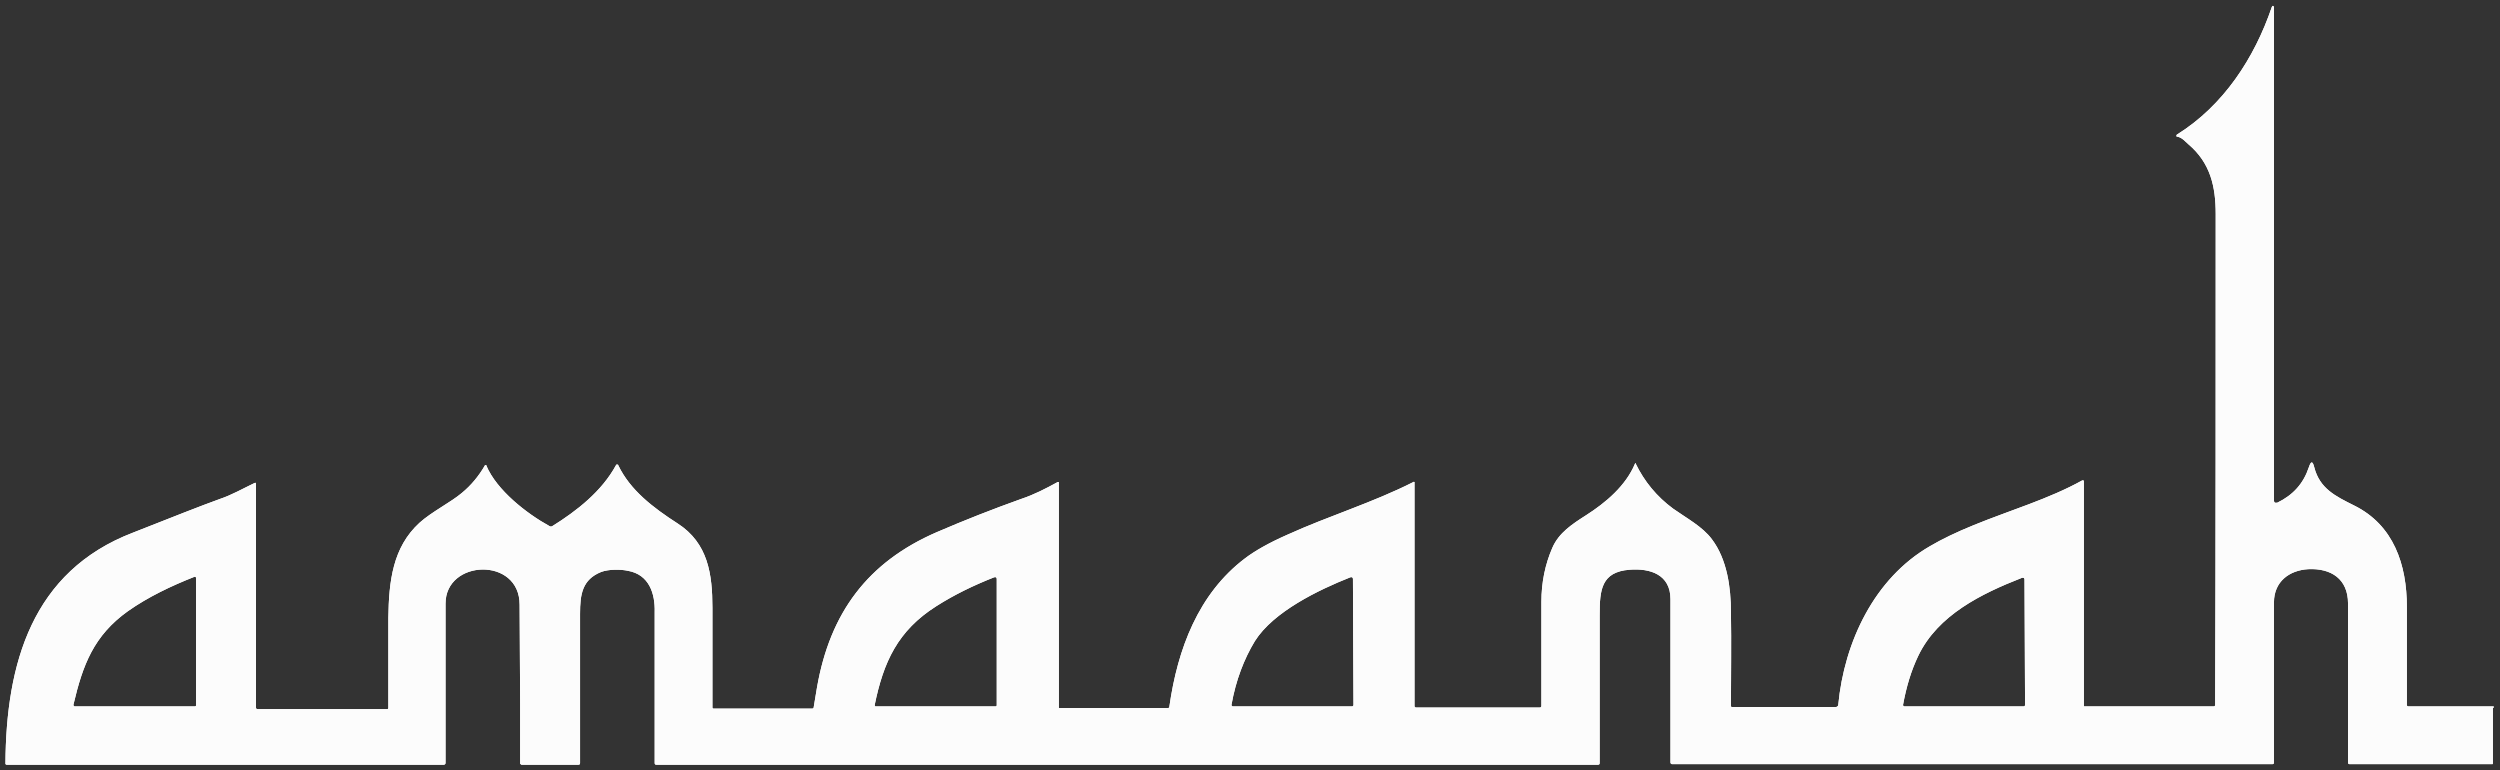 <?xml version="1.0" encoding="utf-8"?>
<!-- Generator: Adobe Illustrator 24.2.1, SVG Export Plug-In . SVG Version: 6.00 Build 0)  -->
<svg version="1.1" id="Layer_1" xmlns="http://www.w3.org/2000/svg" xmlns:xlink="http://www.w3.org/1999/xlink" x="0px" y="0px"
	 viewBox="0 0 459 141.4" style="enable-background:new 0 0 459 141.4;" xml:space="preserve">
<rect x="0" y="0" width="459" height="141.4" fill="#333333" stroke="none"/>
<style type="text/css">
	.st0{fill:#FCFCFC;}
</style>
<g>
	<g>
		<path class="st0" d="M457.7,129.7h-15.5c-0.2,0-0.3-0.1-0.3-0.3c0-6,0-12,0-18c0-7.7-2.4-15-9.7-18.6c-3.4-1.7-6.3-3.1-7.3-7
			c-0.3-1.2-0.6-1.2-1,0c-1,3-2.9,5.1-5.8,6.5c-0.1,0-0.1,0-0.2,0c-0.1,0-0.1,0-0.1,0c0,0,0,0-0.1,0c0,0-0.1,0-0.1-0.1
			c0,0-0.1-0.1-0.1-0.2c0,0,0-0.1,0-0.1c0-30,0-60.1,0-90.3c0-0.2,0-0.3,0-0.3c-0.1-0.3-0.3-0.3-0.4,0c-3.2,9.4-8.9,18.1-17.4,23.4
			c0,0-0.1,0.1-0.1,0.1c0,0,0,0.1,0,0.1v0c0,0,0,0.1,0,0.1c0,0.1,0.1,0.1,0.2,0.1c0.9,0.2,1.4,0.9,2,1.4c4,3.4,5,7.7,5,12.8
			c0,30,0,60.1-0.1,90.1c0,0.2-0.1,0.3-0.3,0.3h-23.7c-0.1,0-0.1-0.1-0.1-0.1l0-41.2c0,0,0-0.1,0-0.1c0,0-0.1-0.1-0.1-0.1
			c0,0-0.1,0-0.1,0c0,0-0.1,0-0.1,0c-6.1,3.4-13.3,5.5-19.9,8.2c-3.2,1.3-5.9,2.6-8.1,3.9c-10.2,5.9-15.7,17.6-16.8,29.1
			c0,0.2-0.2,0.4-0.4,0.4H318c-0.2,0-0.2-0.1-0.2-0.2c0-5.7,0.1-11.5,0-17.2c0-4.5-0.7-9.7-3.5-13.4c-1.7-2.3-4.7-3.9-7.1-5.6
			c-3-2.2-5.3-5-6.9-8.3c0,0,0,0,0-0.1c0,0,0,0,0,0h0c0,0,0,0,0,0c0,0,0,0,0,0c0,0,0,0,0,0c0,0,0,0,0,0c0,0,0,0,0,0
			c0,0-0.1,0-0.1,0.1c-1.7,4.1-5.4,7.2-9,9.5c-2.5,1.6-5,3.2-6.2,6c-1.3,3-2,6.3-2,9.9c0,6.3,0,12.7,0,19.1c0,0.2-0.1,0.3-0.3,0.3
			h-22.7c-0.2,0-0.3-0.1-0.3-0.3l0-41c0,0,0-0.1,0-0.1c0,0,0,0,0,0c0,0,0,0,0,0c-0.1,0-0.1-0.1-0.2,0c-7.5,3.8-15.5,6.2-23.2,9.7
			c-3.4,1.5-6,3-7.7,4.3c-8.6,6.5-12.4,16.7-13.9,27.2c0,0.2-0.1,0.3-0.3,0.3h-19.9c-0.1,0-0.1-0.1-0.1-0.1l0-41.3c0,0,0-0.1,0-0.1
			l0,0c0,0,0,0,0,0c0,0-0.1,0-0.2,0c-2.2,1.2-4.3,2.3-6.7,3.1c-5.3,1.9-10.4,3.9-15.5,6.1c-12.7,5.5-19.6,14.8-22,28.5
			c-0.2,1.2-0.4,2.4-0.6,3.6c0,0.2-0.1,0.3-0.3,0.3H131c-0.1,0-0.2-0.1-0.2-0.2c0-6.1,0-12.2,0-18.3c0-6.2-0.8-11.9-6.4-15.5
			c-4.5-2.9-8.7-6.1-10.9-10.7c0,0,0-0.1-0.1-0.1c-0.1,0-0.2,0-0.2,0c0,0-0.1,0-0.1,0.1c-2.6,4.8-7.2,8.4-11.7,11.2
			c-0.2,0.1-0.3,0.1-0.5,0c-4.2-2.3-9.7-6.6-11.6-11.1c0,0,0,0,0-0.1c0,0,0,0,0,0c-0.1,0-0.2,0-0.2,0c0,0-0.1,0-0.1,0.1
			c-1.1,1.9-2.5,3.6-4.2,5c-2,1.7-5.6,3.5-7.8,5.5c-4.9,4.5-5.6,10.7-5.7,17.4c0,2.8,0,5.6,0,8.3c0,2.8,0,5.6,0,8.3
			c0,0.1-0.1,0.2-0.2,0.2H47.3c-0.2,0-0.3-0.1-0.3-0.3v-41c0-0.3-0.1-0.3-0.3-0.2c-2.1,1-4.2,2.2-6.3,2.9c-3.6,1.3-8.9,3.4-16,6.2
			C5.9,104.9,1.1,121.8,1,140.2c0,0.1,0.1,0.2,0.2,0.2l80.3,0c0.2,0,0.3-0.2,0.3-0.3c0-9.8,0-19.5,0-29.3c0-8.1,13.6-8.6,13.6,0.2
			c0,6.1,0.1,12.2,0.1,18.2c0,3.7,0,7.3,0,10.9c0,0.1,0,0.2,0.1,0.2c0,0,0.1,0,0.1,0.1c0,0,0.1,0,0.1,0l10.4,0
			c0.2,0,0.3-0.1,0.3-0.3c0-9.1,0-18.2,0-27.4c0-3.6,0.4-6.3,3.9-7.7c1.4-0.5,3.5-0.5,4.9-0.2c3.9,0.7,5,4.2,4.9,7.6
			c0,6.5,0,15.7,0,27.7c0,0.2,0.1,0.3,0.3,0.3h172.9c0.2,0,0.3-0.1,0.3-0.3c0-9.1,0-18.1,0-27.2c0-4.6,0.3-7.9,5.5-8.3
			c3.8-0.3,7.5,0.9,7.5,5.4c0,10,0,20,0,30c0,0.2,0.2,0.3,0.3,0.3h110.2c0.2,0,0.3-0.1,0.3-0.3c0-9.8,0-19.6,0-29.4
			c0-3.8,2.8-5.9,6.3-6.1c4.2-0.2,7.3,1.8,7.3,6.3v29.2c0,0.2,0.1,0.3,0.3,0.3l26.2,0c0.1,0,0.1-0.1,0.1-0.2V130
			C458,129.8,457.9,129.7,457.7,129.7z M36,129.5c0,0.1-0.1,0.2-0.2,0.2H13.7c-0.1,0-0.3-0.2-0.2-0.4c1.7-7.2,3.7-12.6,10-17.1
			c3.7-2.6,7.9-4.6,12.2-6.3c0,0,0,0,0.1,0c0.1,0,0.2,0.1,0.2,0.2L36,129.5z M183,129.5c0,0.1-0.1,0.2-0.2,0.2h-22
			c-0.2,0-0.2-0.1-0.2-0.3c1.6-7.8,4.2-13.6,11.3-18.1c3.3-2.1,6.8-3.8,10.6-5.3c0.3-0.1,0.5,0,0.5,0.3L183,129.5z M248.5,129.4
			c0,0.2-0.1,0.3-0.3,0.3h-21.8c-0.2,0-0.3-0.1-0.3-0.3c0.8-4.5,2.3-8.4,4.3-11.7c3.4-5.4,11.7-9.4,17.5-11.7c0.3-0.1,0.5,0,0.5,0.3
			L248.5,129.4z M371.8,129.4c0,0.2-0.1,0.3-0.3,0.3l-21.8,0c-0.2,0-0.3-0.1-0.3-0.3c0.6-3.3,1.5-6.3,2.8-9
			c3.6-7.5,11.6-11.4,19-14.3c0.3-0.1,0.5,0,0.5,0.3L371.8,129.4z"/>
	</g>
	<path class="st0" d="M457.7,129.7h-15.5c-0.2,0-0.3-0.1-0.3-0.3c0-6,0-12,0-18c0-7.7-2.4-15-9.7-18.6c-3.4-1.7-6.3-3.1-7.3-7
		c-0.3-1.2-0.6-1.2-1,0c-1,3-2.9,5.1-5.8,6.5c-0.1,0-0.1,0-0.2,0c-0.1,0-0.1,0-0.1,0c0,0,0,0-0.1,0c0,0-0.1,0-0.1-0.1
		c0,0-0.1-0.1-0.1-0.2c0,0,0-0.1,0-0.1c0-30,0-60.1,0-90.3c0-0.2,0-0.3,0-0.3c-0.1-0.3-0.3-0.3-0.4,0c-3.2,9.4-8.9,18.1-17.4,23.4
		c0,0-0.1,0.1-0.1,0.1c0,0,0,0,0,0.1c0,0,0,0,0,0v0c0,0,0,0.1,0,0.1c0,0.1,0.1,0.1,0.2,0.1c0.9,0.2,1.4,0.9,2,1.4
		c4,3.4,5,7.7,5,12.8c0,30,0,60.1-0.1,90.1c0,0.2-0.1,0.3-0.3,0.3h-23.7c-0.1,0-0.1-0.1-0.1-0.1l0-41.2c0,0,0-0.1,0-0.1
		c0,0-0.1-0.1-0.1-0.1c0,0-0.1,0-0.1,0c0,0-0.1,0-0.1,0c-6.1,3.4-13.3,5.5-19.9,8.2c-3.2,1.3-5.9,2.6-8.1,3.9
		c-10.2,5.9-15.7,17.6-16.8,29.1c0,0.2-0.2,0.4-0.4,0.4H318c-0.2,0-0.2-0.1-0.2-0.2c0-5.7,0.1-11.5,0-17.2c0-4.5-0.7-9.7-3.5-13.4
		c-1.7-2.3-4.7-3.9-7.1-5.6c-3-2.2-5.3-5-6.9-8.3c0,0,0,0,0-0.1c0,0,0,0,0,0h0c0,0,0,0,0,0c0,0,0,0,0,0c0,0,0,0,0,0c0,0,0,0,0,0
		c0,0-0.1,0-0.1,0.1c-1.7,4.1-5.4,7.2-9,9.5c-2.5,1.6-5,3.2-6.2,6c-1.3,3-2,6.3-2,9.9c0,6.3,0,12.7,0,19.1c0,0.2-0.1,0.3-0.3,0.3
		h-22.7c-0.2,0-0.3-0.1-0.3-0.3l0-41c0,0,0-0.1,0-0.1c0,0,0,0,0,0c0,0,0,0,0,0c-0.1,0-0.1-0.1-0.2,0c-7.5,3.8-15.5,6.2-23.2,9.7
		c-3.4,1.5-6,3-7.7,4.3c-8.6,6.5-12.4,16.7-13.9,27.2c0,0.2-0.1,0.3-0.3,0.3h-19.9c-0.1,0-0.1-0.1-0.1-0.1l0-41.3c0,0,0-0.1,0-0.1
		l0,0c0,0,0,0,0,0c0,0-0.1,0-0.2,0c-2.2,1.2-4.3,2.3-6.7,3.1c-5.3,1.9-10.4,3.9-15.5,6.1c-12.7,5.5-19.6,14.8-22,28.5
		c-0.2,1.2-0.4,2.4-0.6,3.6c0,0.2-0.1,0.3-0.3,0.3H131c-0.1,0-0.2-0.1-0.2-0.2c0-6.1,0-12.2,0-18.3c0-6.2-0.8-11.9-6.4-15.5
		c-4.5-2.9-8.7-6.1-10.9-10.7c0,0,0-0.1-0.1-0.1c-0.1,0-0.2,0-0.2,0c0,0-0.1,0-0.1,0.1c-2.6,4.8-7.2,8.4-11.7,11.2
		c-0.2,0.1-0.3,0.1-0.5,0c-4.2-2.3-9.7-6.6-11.6-11.1c0,0,0,0,0-0.1c0,0,0,0,0,0c-0.1,0-0.2,0-0.2,0c0,0-0.1,0-0.1,0.1
		c-1.1,1.9-2.5,3.6-4.2,5c-2,1.7-5.6,3.5-7.8,5.5c-4.9,4.5-5.6,10.7-5.7,17.4c0,2.8,0,5.6,0,8.3c0,2.8,0,5.6,0,8.3
		c0,0.1-0.1,0.2-0.2,0.2H47.3c-0.2,0-0.3-0.1-0.3-0.3v-41c0-0.3-0.1-0.3-0.3-0.2c-2.1,1-4.2,2.2-6.3,2.9c-3.6,1.3-8.9,3.4-16,6.2
		C5.9,104.9,1.1,121.8,1,140.2c0,0.1,0.1,0.2,0.2,0.2l80.3,0c0.2,0,0.3-0.2,0.3-0.3c0-9.8,0-19.5,0-29.3c0-8.1,13.6-8.6,13.6,0.2
		c0,6.1,0.1,12.2,0.1,18.2c0,3.7,0,7.3,0,10.9c0,0.1,0,0.2,0.1,0.2c0,0,0.1,0,0.1,0.1c0,0,0.1,0,0.1,0l10.4,0c0.2,0,0.3-0.1,0.3-0.3
		c0-9.1,0-18.2,0-27.4c0-3.6,0.4-6.3,3.9-7.7c1.4-0.5,3.5-0.5,4.9-0.2c3.9,0.7,5,4.2,4.9,7.6c0,6.5,0,15.7,0,27.7
		c0,0.2,0.1,0.3,0.3,0.3h172.9c0.2,0,0.3-0.1,0.3-0.3c0-9.1,0-18.1,0-27.2c0-4.6,0.3-7.9,5.5-8.3c3.8-0.3,7.5,0.9,7.5,5.4
		c0,10,0,20,0,30c0,0.2,0.2,0.3,0.3,0.3h110.2c0.2,0,0.3-0.1,0.3-0.3c0-9.8,0-19.6,0-29.4c0-3.8,2.8-5.9,6.3-6.1
		c4.2-0.2,7.3,1.8,7.3,6.3v29.2c0,0.2,0.1,0.3,0.3,0.3l26.2,0c0.1,0,0.1-0.1,0.1-0.2V130C458,129.8,457.9,129.7,457.7,129.7z
		 M36,129.5c0,0.1-0.1,0.2-0.2,0.2H13.7c-0.1,0-0.3-0.2-0.2-0.4c1.7-7.2,3.7-12.6,10-17.1c3.7-2.6,7.9-4.6,12.2-6.3c0,0,0,0,0.1,0
		c0.1,0,0.2,0.1,0.2,0.2L36,129.5z M183,129.5c0,0.1-0.1,0.2-0.2,0.2h-22c-0.2,0-0.2-0.1-0.2-0.3c1.6-7.8,4.2-13.6,11.3-18.1
		c3.3-2.1,6.8-3.8,10.6-5.3c0.3-0.1,0.5,0,0.5,0.3L183,129.5z M248.5,129.4c0,0.2-0.1,0.3-0.3,0.3h-21.8c-0.2,0-0.3-0.1-0.3-0.3
		c0.8-4.5,2.3-8.4,4.3-11.7c3.4-5.4,11.7-9.4,17.5-11.7c0.3-0.1,0.5,0,0.5,0.3L248.5,129.4z M371.8,129.4c0,0.2-0.1,0.3-0.3,0.3
		l-21.8,0c-0.2,0-0.3-0.1-0.3-0.3c0.6-3.3,1.5-6.3,2.8-9c3.6-7.5,11.6-11.4,19-14.3c0.3-0.1,0.5,0,0.5,0.3L371.8,129.4z"/>
</g>
</svg>
